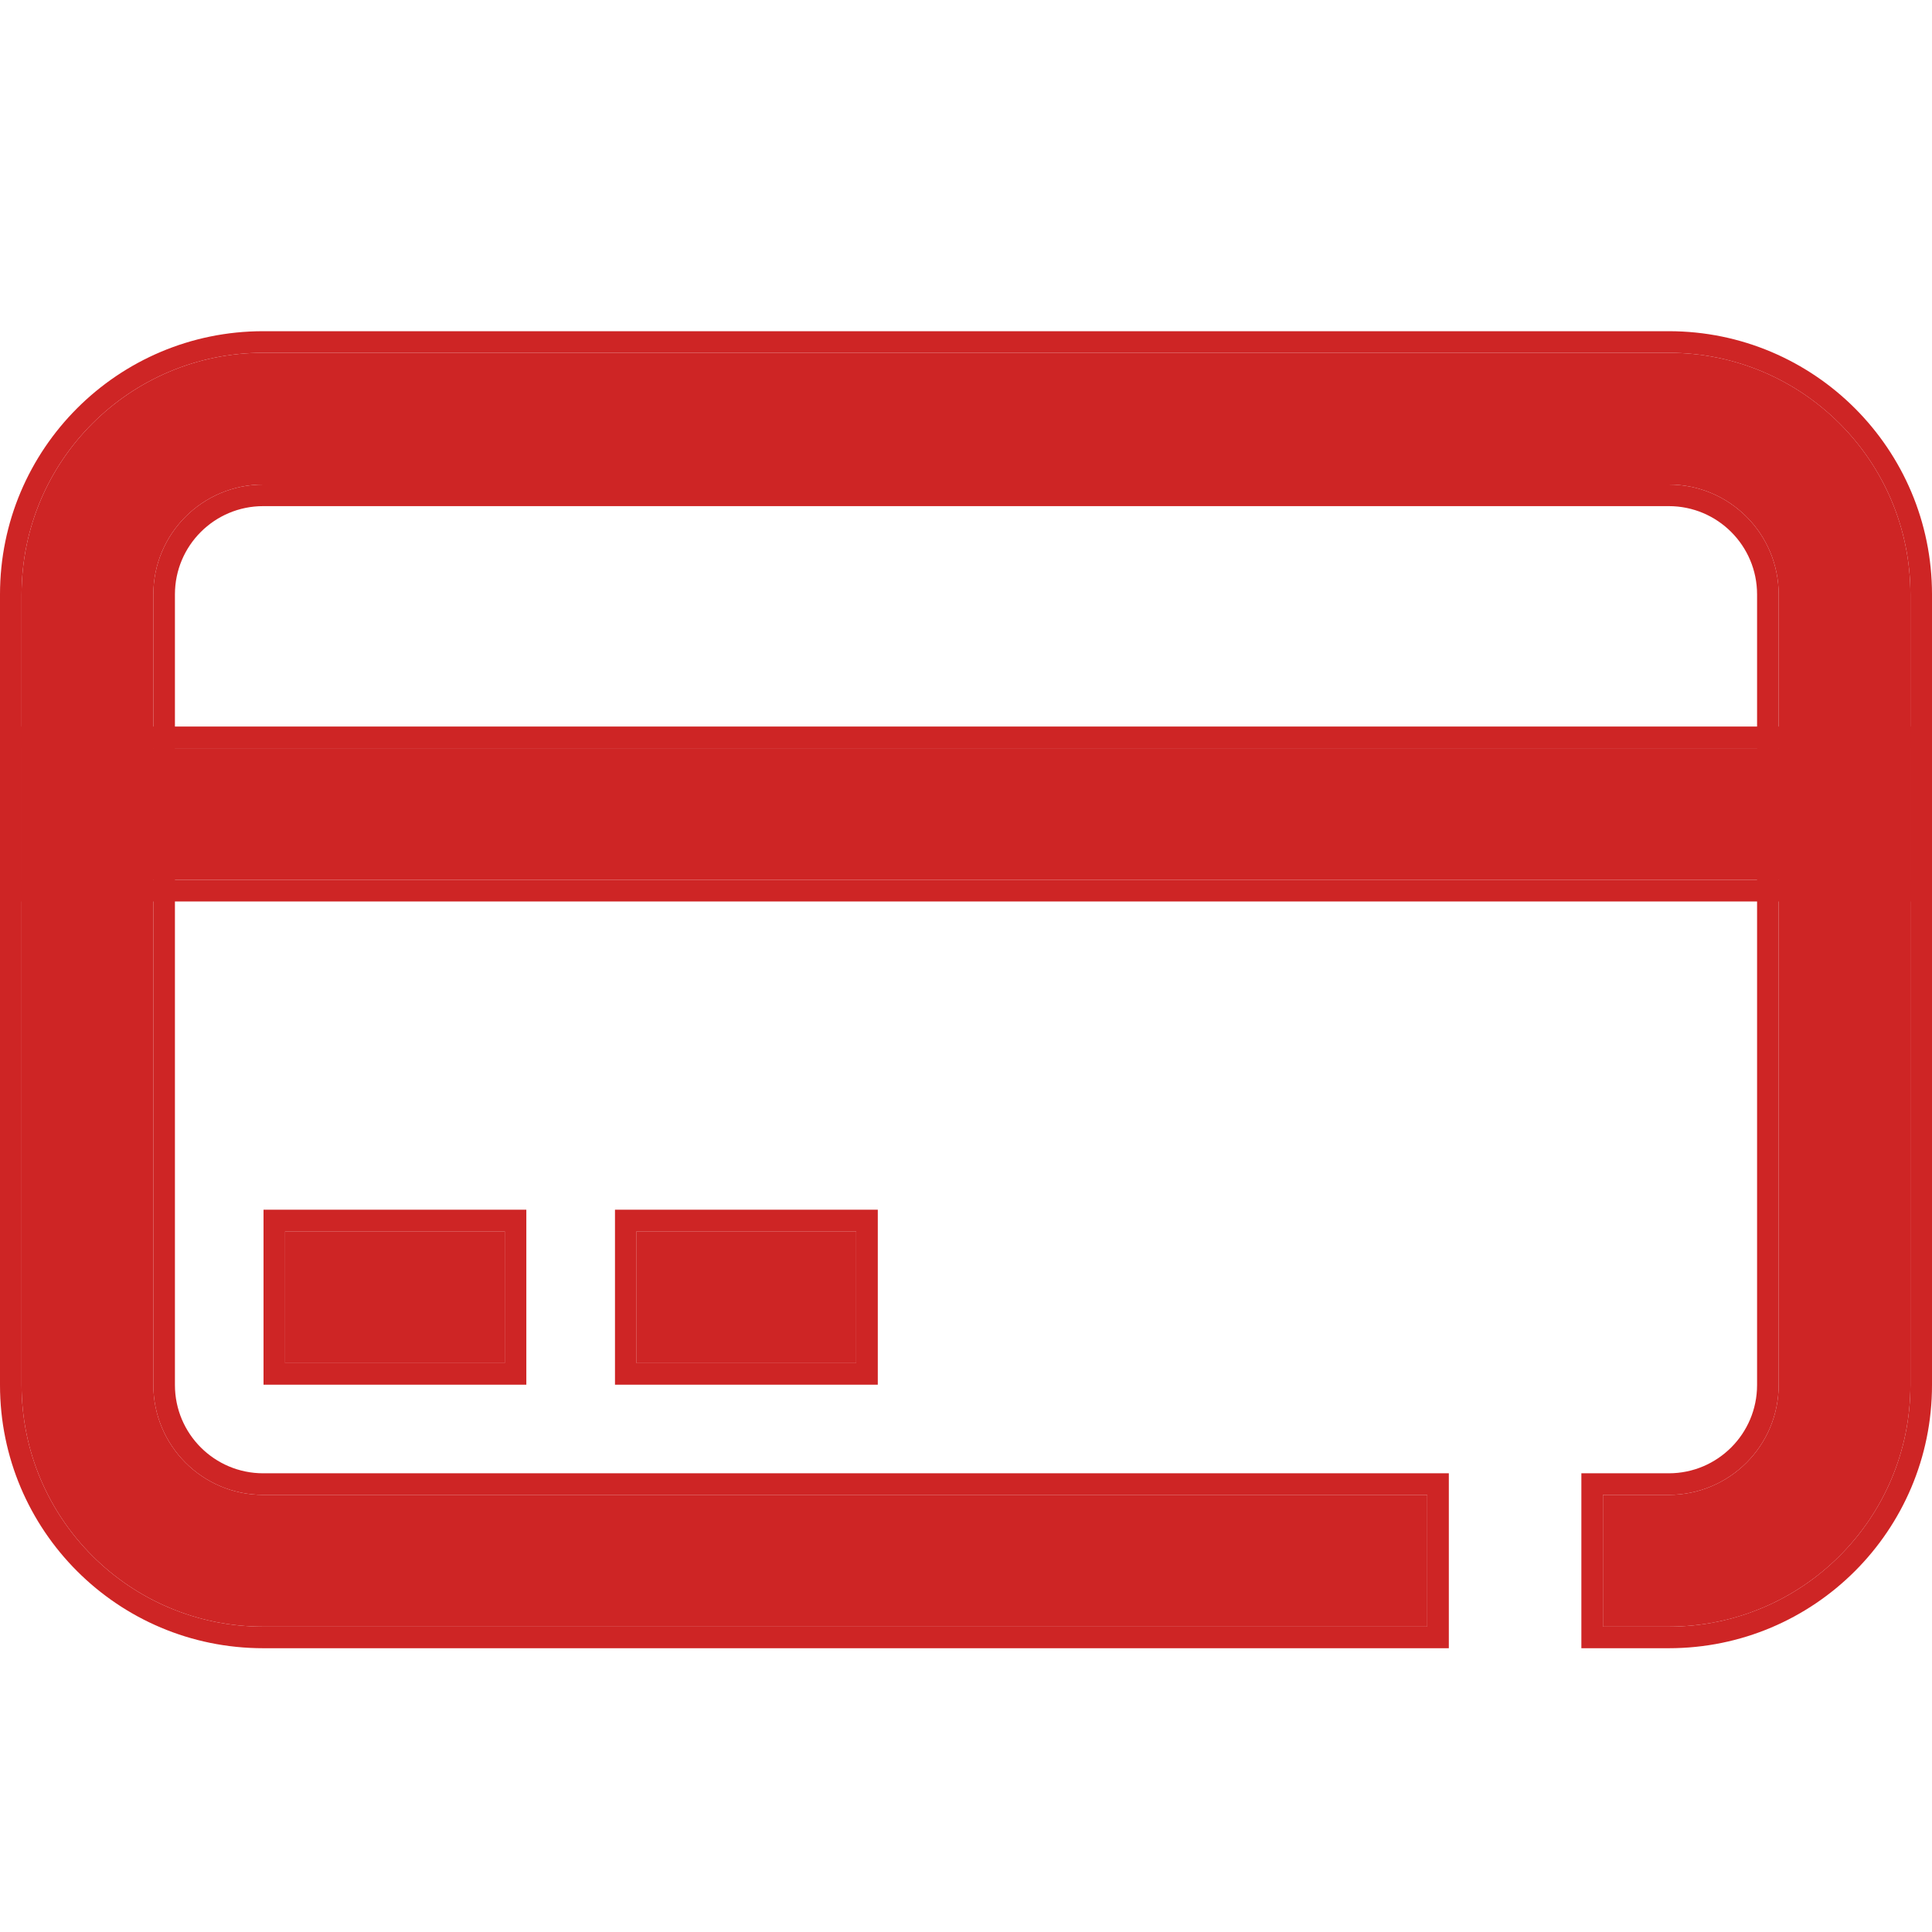 <svg width="35" height="35" viewBox="0 0 35 35" fill="none" xmlns="http://www.w3.org/2000/svg">
<g clip-path="url(#clip0_4005_304)">
<path fill-rule="evenodd" clip-rule="evenodd" d="M30.232 6.391C32.65 6.391 34.609 8.351 34.609 10.768V25.091C34.609 27.509 32.65 29.468 30.232 29.468H29.039V27.081H30.232C31.331 27.081 32.222 26.19 32.222 25.091V10.768C32.222 9.669 31.331 8.778 30.232 8.778H4.768C3.669 8.778 2.778 9.669 2.778 10.768V25.091C2.778 26.19 3.669 27.081 4.768 27.081H25.856V29.468H4.768C2.351 29.468 0.391 27.509 0.391 25.091V10.768C0.391 8.351 2.351 6.391 4.768 6.391H30.232Z" fill="#CE2525"/>
<path fill-rule="evenodd" clip-rule="evenodd" d="M28.648 29.859V26.69H30.232C31.115 26.69 31.831 25.974 31.831 25.091V10.768C31.831 9.885 31.115 9.169 30.232 9.169H4.768C3.885 9.169 3.169 9.885 3.169 10.768V25.091C3.169 25.974 3.885 26.69 4.768 26.69H26.247V29.859H4.768C2.135 29.859 0 27.725 0 25.091V10.768C0 8.135 2.135 6 4.768 6H30.232C32.865 6 35 8.135 35 10.768V25.091C35 27.725 32.865 29.859 30.232 29.859H28.648ZM34.609 10.768C34.609 8.351 32.649 6.391 30.232 6.391H4.768C2.351 6.391 0.391 8.351 0.391 10.768V25.091C0.391 27.509 2.351 29.468 4.768 29.468H25.855V27.081H4.768C3.669 27.081 2.778 26.19 2.778 25.091V10.768C2.778 9.669 3.669 8.778 4.768 8.778H30.232C31.331 8.778 32.222 9.669 32.222 10.768V25.091C32.222 26.19 31.331 27.081 30.232 27.081H29.039V29.468H30.232C32.649 29.468 34.609 27.509 34.609 25.091V10.768Z" fill="#CE2525"/>
<path fill-rule="evenodd" clip-rule="evenodd" d="M0.391 13.553H34.609V15.94H0.391V13.553Z" fill="#CE2525"/>
<path fill-rule="evenodd" clip-rule="evenodd" d="M0 13.162H35V16.331H0V13.162ZM0.391 13.553V15.94H34.609V13.553H0.391Z" fill="#CE2525"/>
<path fill-rule="evenodd" clip-rule="evenodd" d="M5.166 22.306H9.144V24.694H5.166V22.306Z" fill="#CE2525"/>
<path fill-rule="evenodd" clip-rule="evenodd" d="M4.774 21.915H9.535V25.085H4.774V21.915ZM5.165 22.306V24.694H9.144V22.306H5.165Z" fill="#CE2525"/>
<path fill-rule="evenodd" clip-rule="evenodd" d="M11.532 22.306H15.511V24.694H11.532V22.306Z" fill="#CE2525"/>
<path fill-rule="evenodd" clip-rule="evenodd" d="M11.141 21.915H15.902V25.085H11.141V21.915ZM11.532 22.306V24.694H15.511V22.306H11.532Z" fill="#CE2525"/>
</g>
<defs>
<clipPath id="clip0_4005_304">
<rect width="35" height="35" fill="white"/>
</clipPath>
</defs>
</svg>
